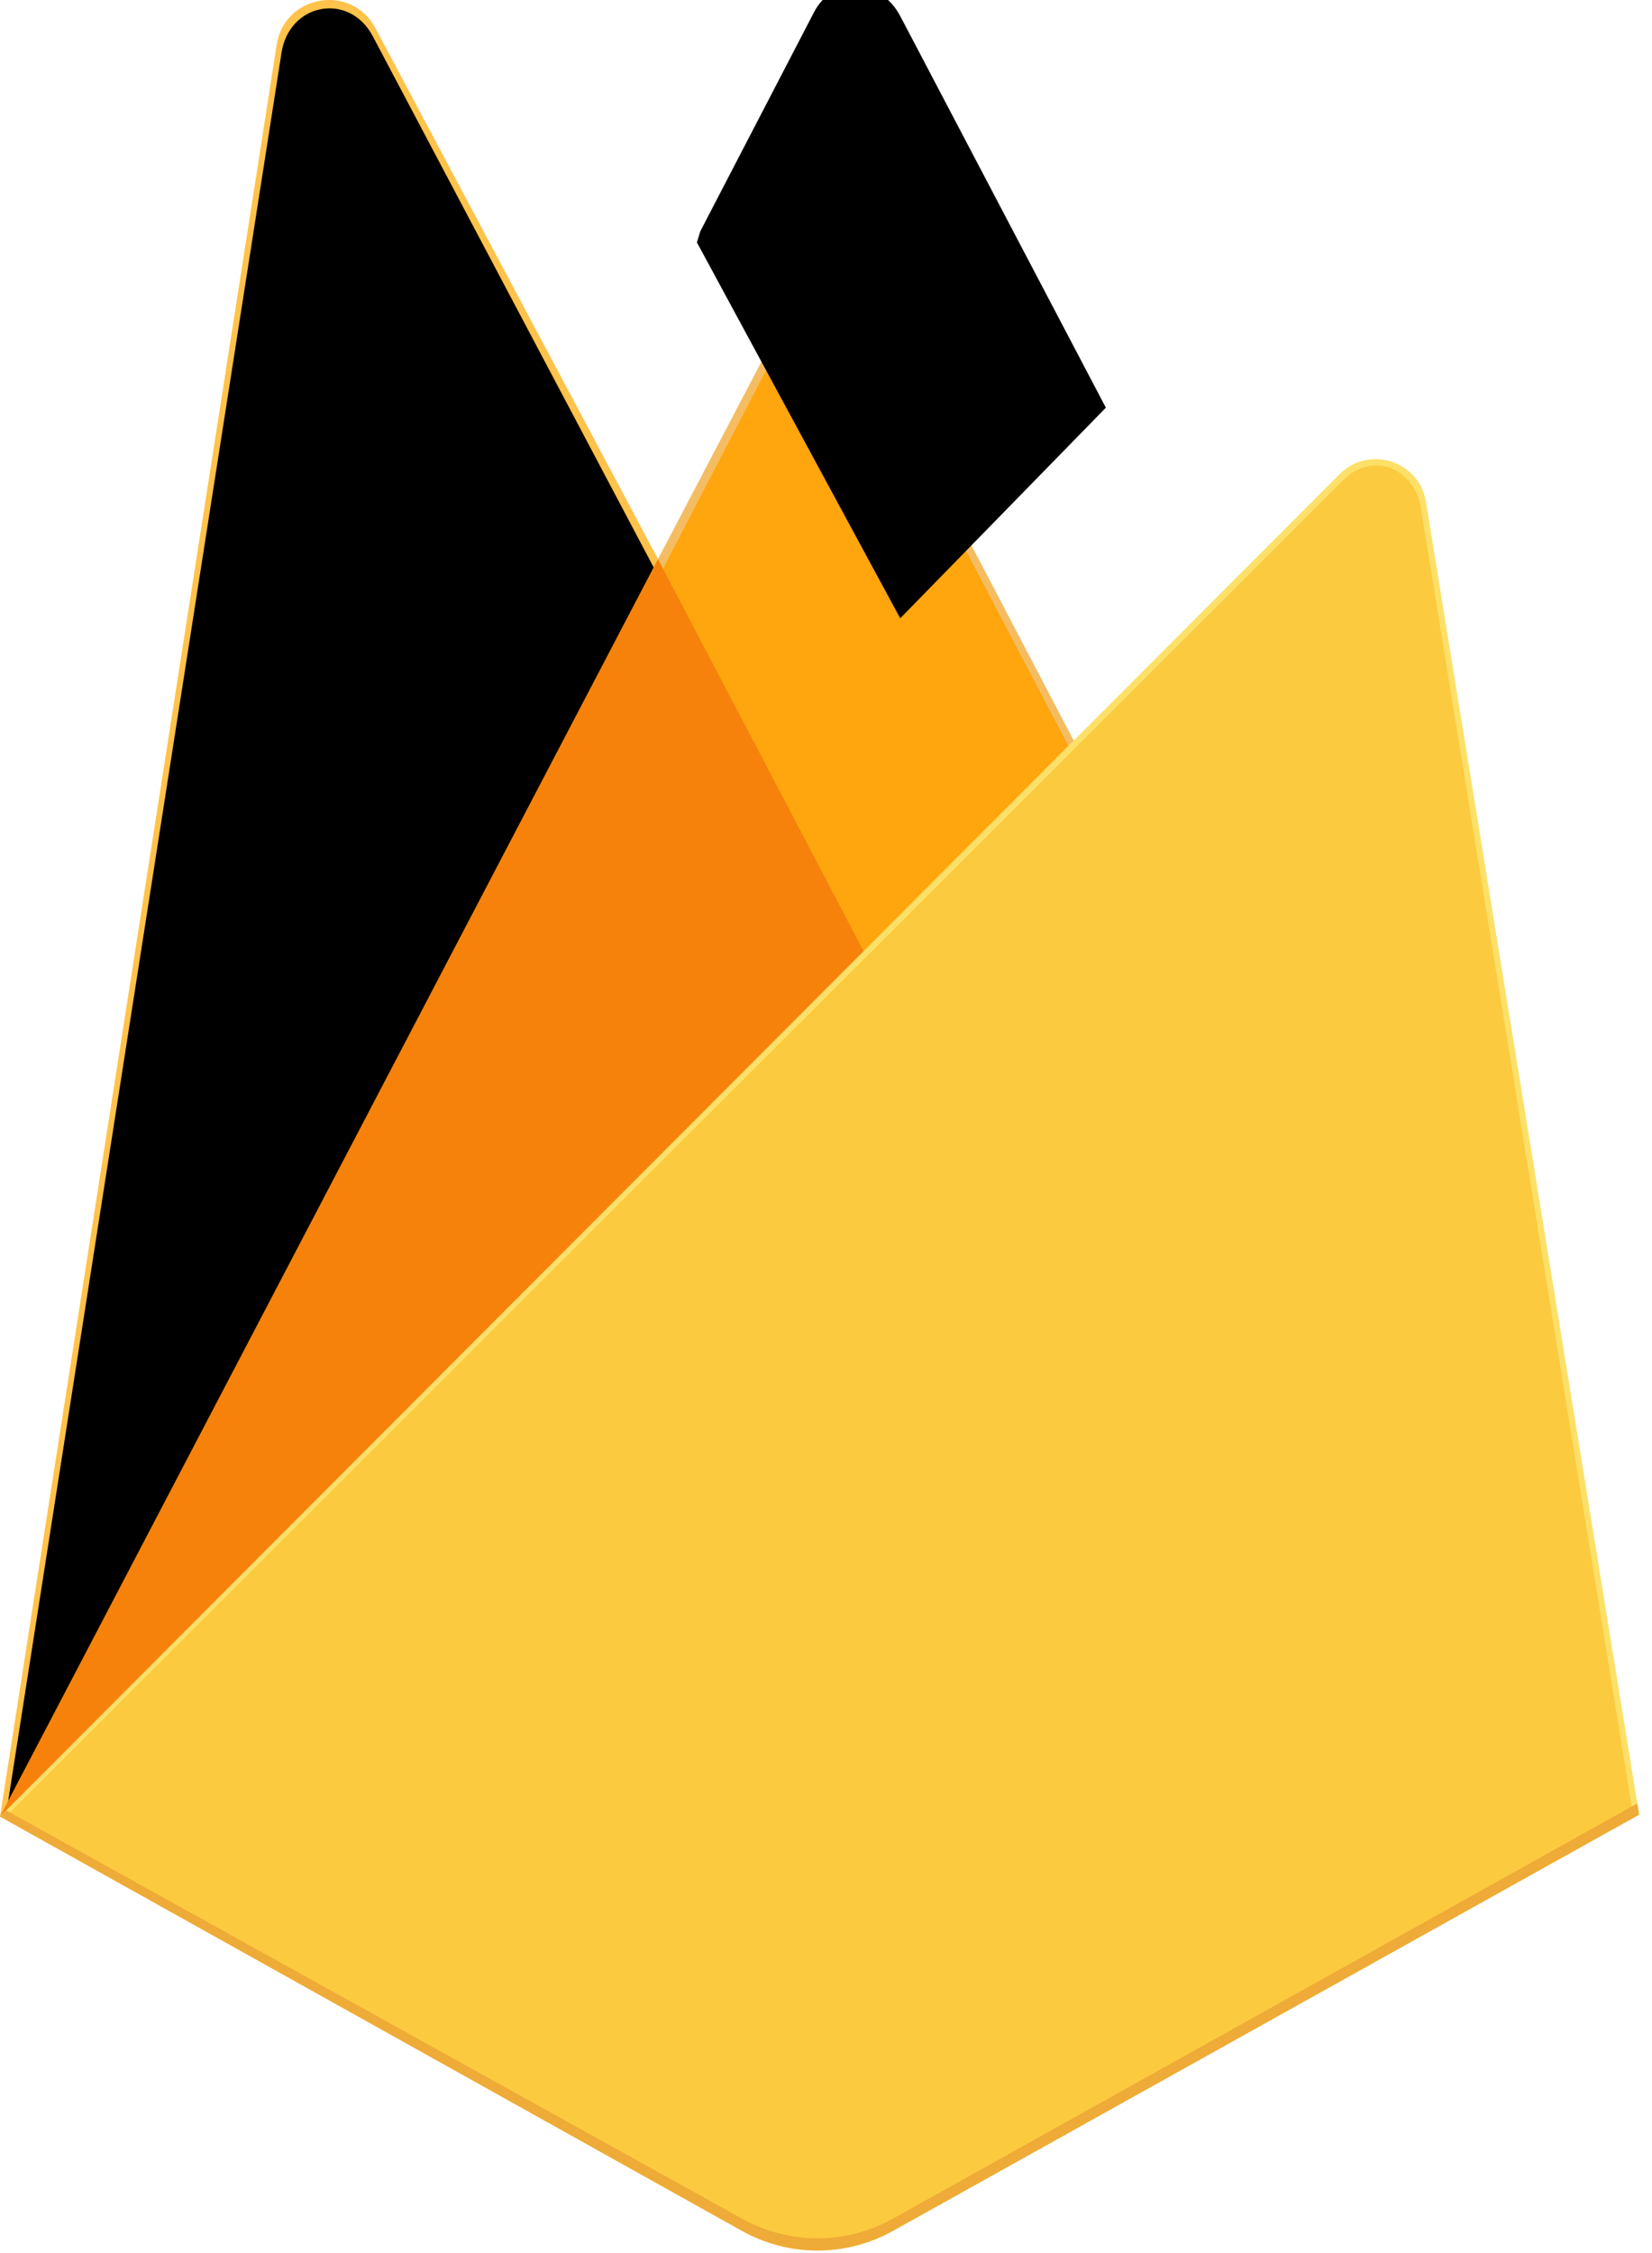 <svg width="44" height="60" viewBox="0 0 44 60" fill="none" xmlns="http://www.w3.org/2000/svg">
<g clip-path="url(#clip0_348_1189)">
<path d="M0 48.376L0.363 47.868L17.526 15.301L17.562 14.956L9.996 0.745C9.363 -0.445 7.578 -0.144 7.37 1.188L0 48.376Z" fill="#FFC24A"/>
<path d="M0.214 47.989L0.488 47.453L17.472 15.228L9.925 0.959C9.297 -0.219 7.705 0.081 7.499 1.4L0.214 47.989Z" fill="#FFA712"/>
<g filter="url(#filter0_i_348_1189)">
<path d="M0.214 47.989L0.488 47.453L17.472 15.228L9.925 0.959C9.297 -0.219 7.705 0.081 7.499 1.4L0.214 47.989Z" fill="black"/>
</g>
<path d="M23.078 25.706L28.711 19.937L23.076 9.179C22.541 8.161 21.048 8.158 20.518 9.179L17.508 14.921V15.41L23.078 25.706Z" fill="#F4BD62"/>
<path d="M22.977 25.466L28.454 19.857L22.977 9.428C22.457 8.438 21.194 8.335 20.68 9.327L17.653 15.158L17.562 15.456L22.977 25.466Z" fill="#FFA50E"/>
<g filter="url(#filter1_i_348_1189)">
<path d="M22.977 25.466L28.454 19.857L22.977 9.428C22.457 8.438 21.194 8.335 20.68 9.327L17.653 15.158L17.562 15.456L22.977 25.466Z" fill="black"/>
</g>
<path d="M0 48.376L0.164 48.21L0.762 47.967L22.724 26.087L23.002 25.33L17.524 14.89L0 48.376Z" fill="#F6820C"/>
<path d="M23.781 59.41L43.657 48.325L37.981 13.369C37.804 12.275 36.462 11.843 35.679 12.627L0 48.376L19.762 59.409C21.011 60.107 22.532 60.107 23.781 59.41Z" fill="#FDE068"/>
<path d="M43.48 48.232L37.847 13.541C37.671 12.456 36.555 12.007 35.778 12.785L0.221 48.308L19.766 59.232C21.005 59.924 22.515 59.925 23.754 59.233L43.48 48.232Z" fill="#FCCA3F"/>
<path d="M23.781 59.084C22.532 59.781 21.011 59.78 19.762 59.083L0.159 48.208L0 48.376L19.762 59.409C21.011 60.107 22.532 60.107 23.781 59.41L43.657 48.325L43.609 48.026L23.781 59.084Z" fill="#EEAB37"/>
</g>
<defs>
<filter id="filter0_i_348_1189" x="0.214" y="0.223" width="17.258" height="47.766" filterUnits="userSpaceOnUse" color-interpolation-filters="sRGB">
<feFlood flood-opacity="0" result="BackgroundImageFix"/>
<feBlend mode="normal" in="SourceGraphic" in2="BackgroundImageFix" result="shape"/>
<feColorMatrix in="SourceAlpha" type="matrix" values="0 0 0 0 0 0 0 0 0 0 0 0 0 0 0 0 0 0 127 0" result="hardAlpha"/>
<feOffset/>
<feGaussianBlur stdDeviation="17.5"/>
<feComposite in2="hardAlpha" operator="arithmetic" k2="-1" k3="1"/>
<feColorMatrix type="matrix" values="0 0 0 0 0 0 0 0 0 0 0 0 0 0 0 0 0 0 0.06 0"/>
<feBlend mode="normal" in2="shape" result="effect1_innerShadow_348_1189"/>
</filter>
<filter id="filter1_i_348_1189" x="17.562" y="1.632" width="11.892" height="23.834" filterUnits="userSpaceOnUse" color-interpolation-filters="sRGB">
<feFlood flood-opacity="0" result="BackgroundImageFix"/>
<feBlend mode="normal" in="SourceGraphic" in2="BackgroundImageFix" result="shape"/>
<feColorMatrix in="SourceAlpha" type="matrix" values="0 0 0 0 0 0 0 0 0 0 0 0 0 0 0 0 0 0 127 0" result="hardAlpha"/>
<feOffset dx="1" dy="-9"/>
<feGaussianBlur stdDeviation="3.5"/>
<feComposite in2="hardAlpha" operator="arithmetic" k2="-1" k3="1"/>
<feColorMatrix type="matrix" values="0 0 0 0 0 0 0 0 0 0 0 0 0 0 0 0 0 0 0.09 0"/>
<feBlend mode="normal" in2="shape" result="effect1_innerShadow_348_1189"/>
</filter>
<clipPath id="clip0_348_1189">
<rect width="43.761" height="60" fill="white"/>
</clipPath>
</defs>
</svg>
